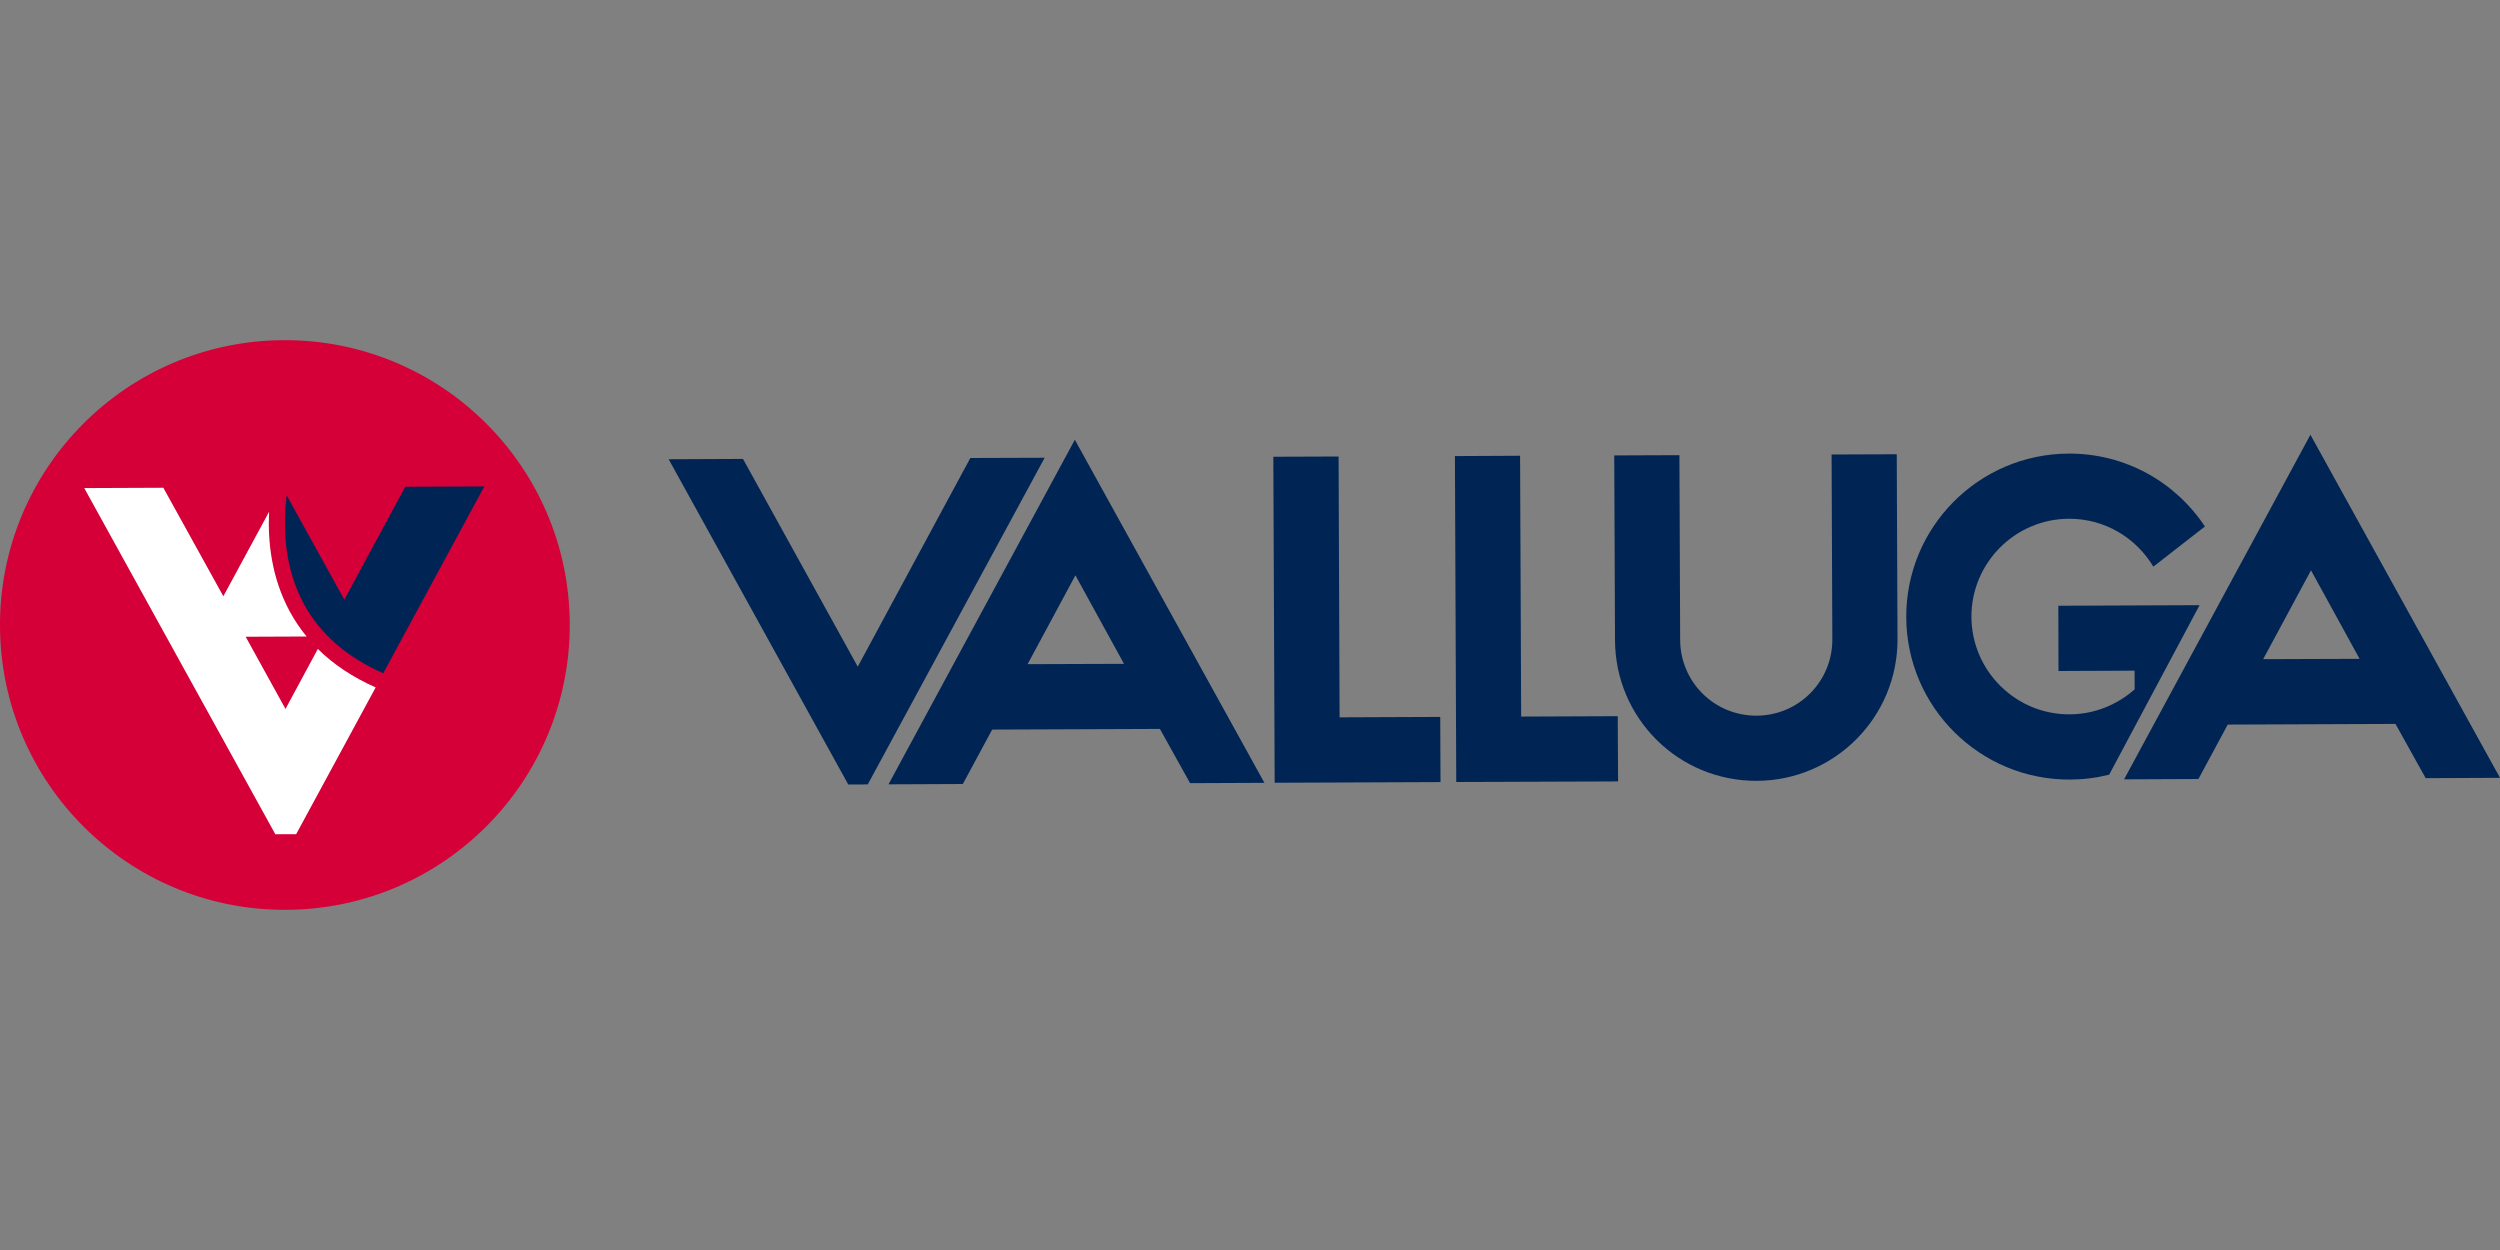<?xml version="1.0" encoding="utf-8"?>
<!-- Generator: Adobe Illustrator 24.2.1, SVG Export Plug-In . SVG Version: 6.00 Build 0)  -->
<svg version="1.1" id="Layer_1" xmlns="http://www.w3.org/2000/svg" xmlns:xlink="http://www.w3.org/1999/xlink" x="0px" y="0px"
	 viewBox="0 0 300 150" style="enable-background:new 0 0 300 150;" xml:space="preserve">
<rect x="0" y="0" width="300" height="150" fill="#808080" stroke="none"/>
<style type="text/css">
	.st0{fill:#00AFAA;}
	.st1{fill:none;stroke:#000000;stroke-width:1.018;stroke-miterlimit:10;}
	.st2{fill:#C5A266;}
	.st3{fill:#EC2026;}
	.st4{clip-path:url(#SVGID_11_);fill:url(#SVGID_12_);}
	.st5{clip-path:url(#SVGID_13_);fill:url(#SVGID_14_);}
	.st6{clip-path:url(#SVGID_15_);fill:url(#SVGID_16_);}
	.st7{clip-path:url(#SVGID_17_);fill:url(#SVGID_18_);}
	.st8{clip-path:url(#SVGID_19_);fill:url(#SVGID_20_);}
	.st9{clip-path:url(#SVGID_21_);fill:url(#SVGID_22_);}
	.st10{clip-path:url(#SVGID_23_);fill:url(#SVGID_24_);}
	.st11{clip-path:url(#SVGID_25_);fill:url(#SVGID_26_);}
	.st12{clip-path:url(#SVGID_27_);fill:url(#SVGID_28_);}
	.st13{clip-path:url(#SVGID_29_);fill:url(#SVGID_30_);}
	.st14{fill:#303740;}
	.st15{fill:#E21E2F;}
	.st16{clip-path:url(#SVGID_32_);fill:#FFFFFF;}
	.st17{clip-path:url(#SVGID_34_);}
	.st18{clip-path:url(#SVGID_36_);}
	.st19{clip-path:url(#SVGID_40_);}
	.st20{clip-path:url(#SVGID_42_);}
	.st21{clip-path:url(#SVGID_46_);}
	.st22{clip-path:url(#SVGID_48_);}
	.st23{clip-path:url(#SVGID_52_);}
	.st24{clip-path:url(#SVGID_54_);}
	.st25{clip-path:url(#SVGID_58_);}
	.st26{clip-path:url(#SVGID_60_);}
	.st27{clip-path:url(#SVGID_64_);}
	.st28{clip-path:url(#SVGID_66_);}
	.st29{clip-path:url(#SVGID_70_);}
	.st30{clip-path:url(#SVGID_72_);}
	.st31{clip-path:url(#SVGID_76_);fill:url(#SVGID_77_);}
	.st32{clip-path:url(#SVGID_79_);fill:#36C2EB;}
	.st33{clip-path:url(#SVGID_81_);fill:#FFFFFF;}
	.st34{clip-path:url(#SVGID_83_);}
	.st35{fill:#D01F39;}
	.st36{fill:#4A4F54;}
	.st37{fill:#FFFFFF;}
	.st38{fill:#C12028;}
	.st39{fill:#EC1D24;}
	.st40{fill:#D32A29;}
	.st41{fill:#010101;}
	.st42{fill:#002554;}
	.st43{fill:#D50037;}
	.st44{fill-rule:evenodd;clip-rule:evenodd;}
</style>
<g>
	<polygon class="st42" points="104.13,94.13 101.79,94.14 80.24,55.11 89.16,55.07 102.93,80 116.44,54.96 125.36,54.93 	"/>
	<path class="st42" d="M139.19,87.47l-20.13,0.08l-3.52,6.53l-8.92,0.04l22.36-41.35l22.75,41.17l-8.92,0.04L139.19,87.47z
		 M134.88,79.66l-5.83-10.62l-5.74,10.66L134.88,79.66z"/>
	<polygon class="st42" points="152.8,54.81 160.63,54.78 160.75,86.08 172.83,86.03 172.86,93.85 152.96,93.93 	"/>
	<polygon class="st42" points="174.59,54.73 182.41,54.69 182.54,85.99 194.13,85.94 194.17,93.77 174.75,93.84 	"/>
	<path class="st42" d="M227.7,76.68c0.04,9.39-7.55,16.98-16.88,17.02c-9.39,0.04-16.98-7.49-17.02-16.88l-0.09-22.17l7.82-0.03
		l0.09,22.17c0.02,5.06,4.11,9.11,9.17,9.09s9.11-4.11,9.09-9.17l-0.09-22.17l7.82-0.03L227.7,76.68z"/>
	<path class="st42" d="M253.1,92.96c-1.51,0.38-3.08,0.58-4.71,0.59c-10.8,0.04-19.59-8.68-19.64-19.48
		c-0.04-10.8,8.68-19.59,19.48-19.64c6.83-0.03,12.85,3.44,16.36,8.75L258.4,68c-2.05-3.44-5.81-5.77-10.14-5.75
		c-6.47,0.03-11.71,5.32-11.69,11.78c0.03,6.47,5.32,11.72,11.78,11.69c3.03-0.01,5.73-1.17,7.81-3l-0.01-2.24l-9.13,0.04L247,72.69
		l16.95-0.07"/>
	<path class="st42" d="M287.46,86.87l-20.13,0.08l-3.52,6.53l-8.92,0.04l22.36-41.35L300,93.34l-8.92,0.04L287.46,86.87z
		 M283.15,79.06l-5.83-10.62l-5.74,10.66L283.15,79.06z"/>
	<path class="st43" d="M68.37,74.86c0.08,18.88-15.17,34.25-34.05,34.32C15.44,109.26,0.08,94.02,0,75.14
		c-0.08-18.88,15.17-34.25,34.05-34.32C52.92,40.74,68.29,55.98,68.37,74.86"/>
	<path class="st42" d="M36.49,72.52c1.96,3.59,5.15,6.36,9.5,8.27l12.13-22.42l-9.49,0.04l-7.31,13.55L34.4,59.44
		C33.97,62.91,34,67.95,36.49,72.52"/>
	<path class="st37" d="M38.14,77.87l-3.88,7.2l-4.78-8.66l7.31-0.03c-0.75-0.92-1.42-1.9-1.99-2.95c-2.25-4.13-2.68-8.51-2.51-12.02
		l-5.49,10.14L19.6,58.53l-9.49,0.04l22.93,41.54l2.5-0.01l9.54-17.61C42.33,81.27,40.01,79.73,38.14,77.87"/>
</g>
</svg>
